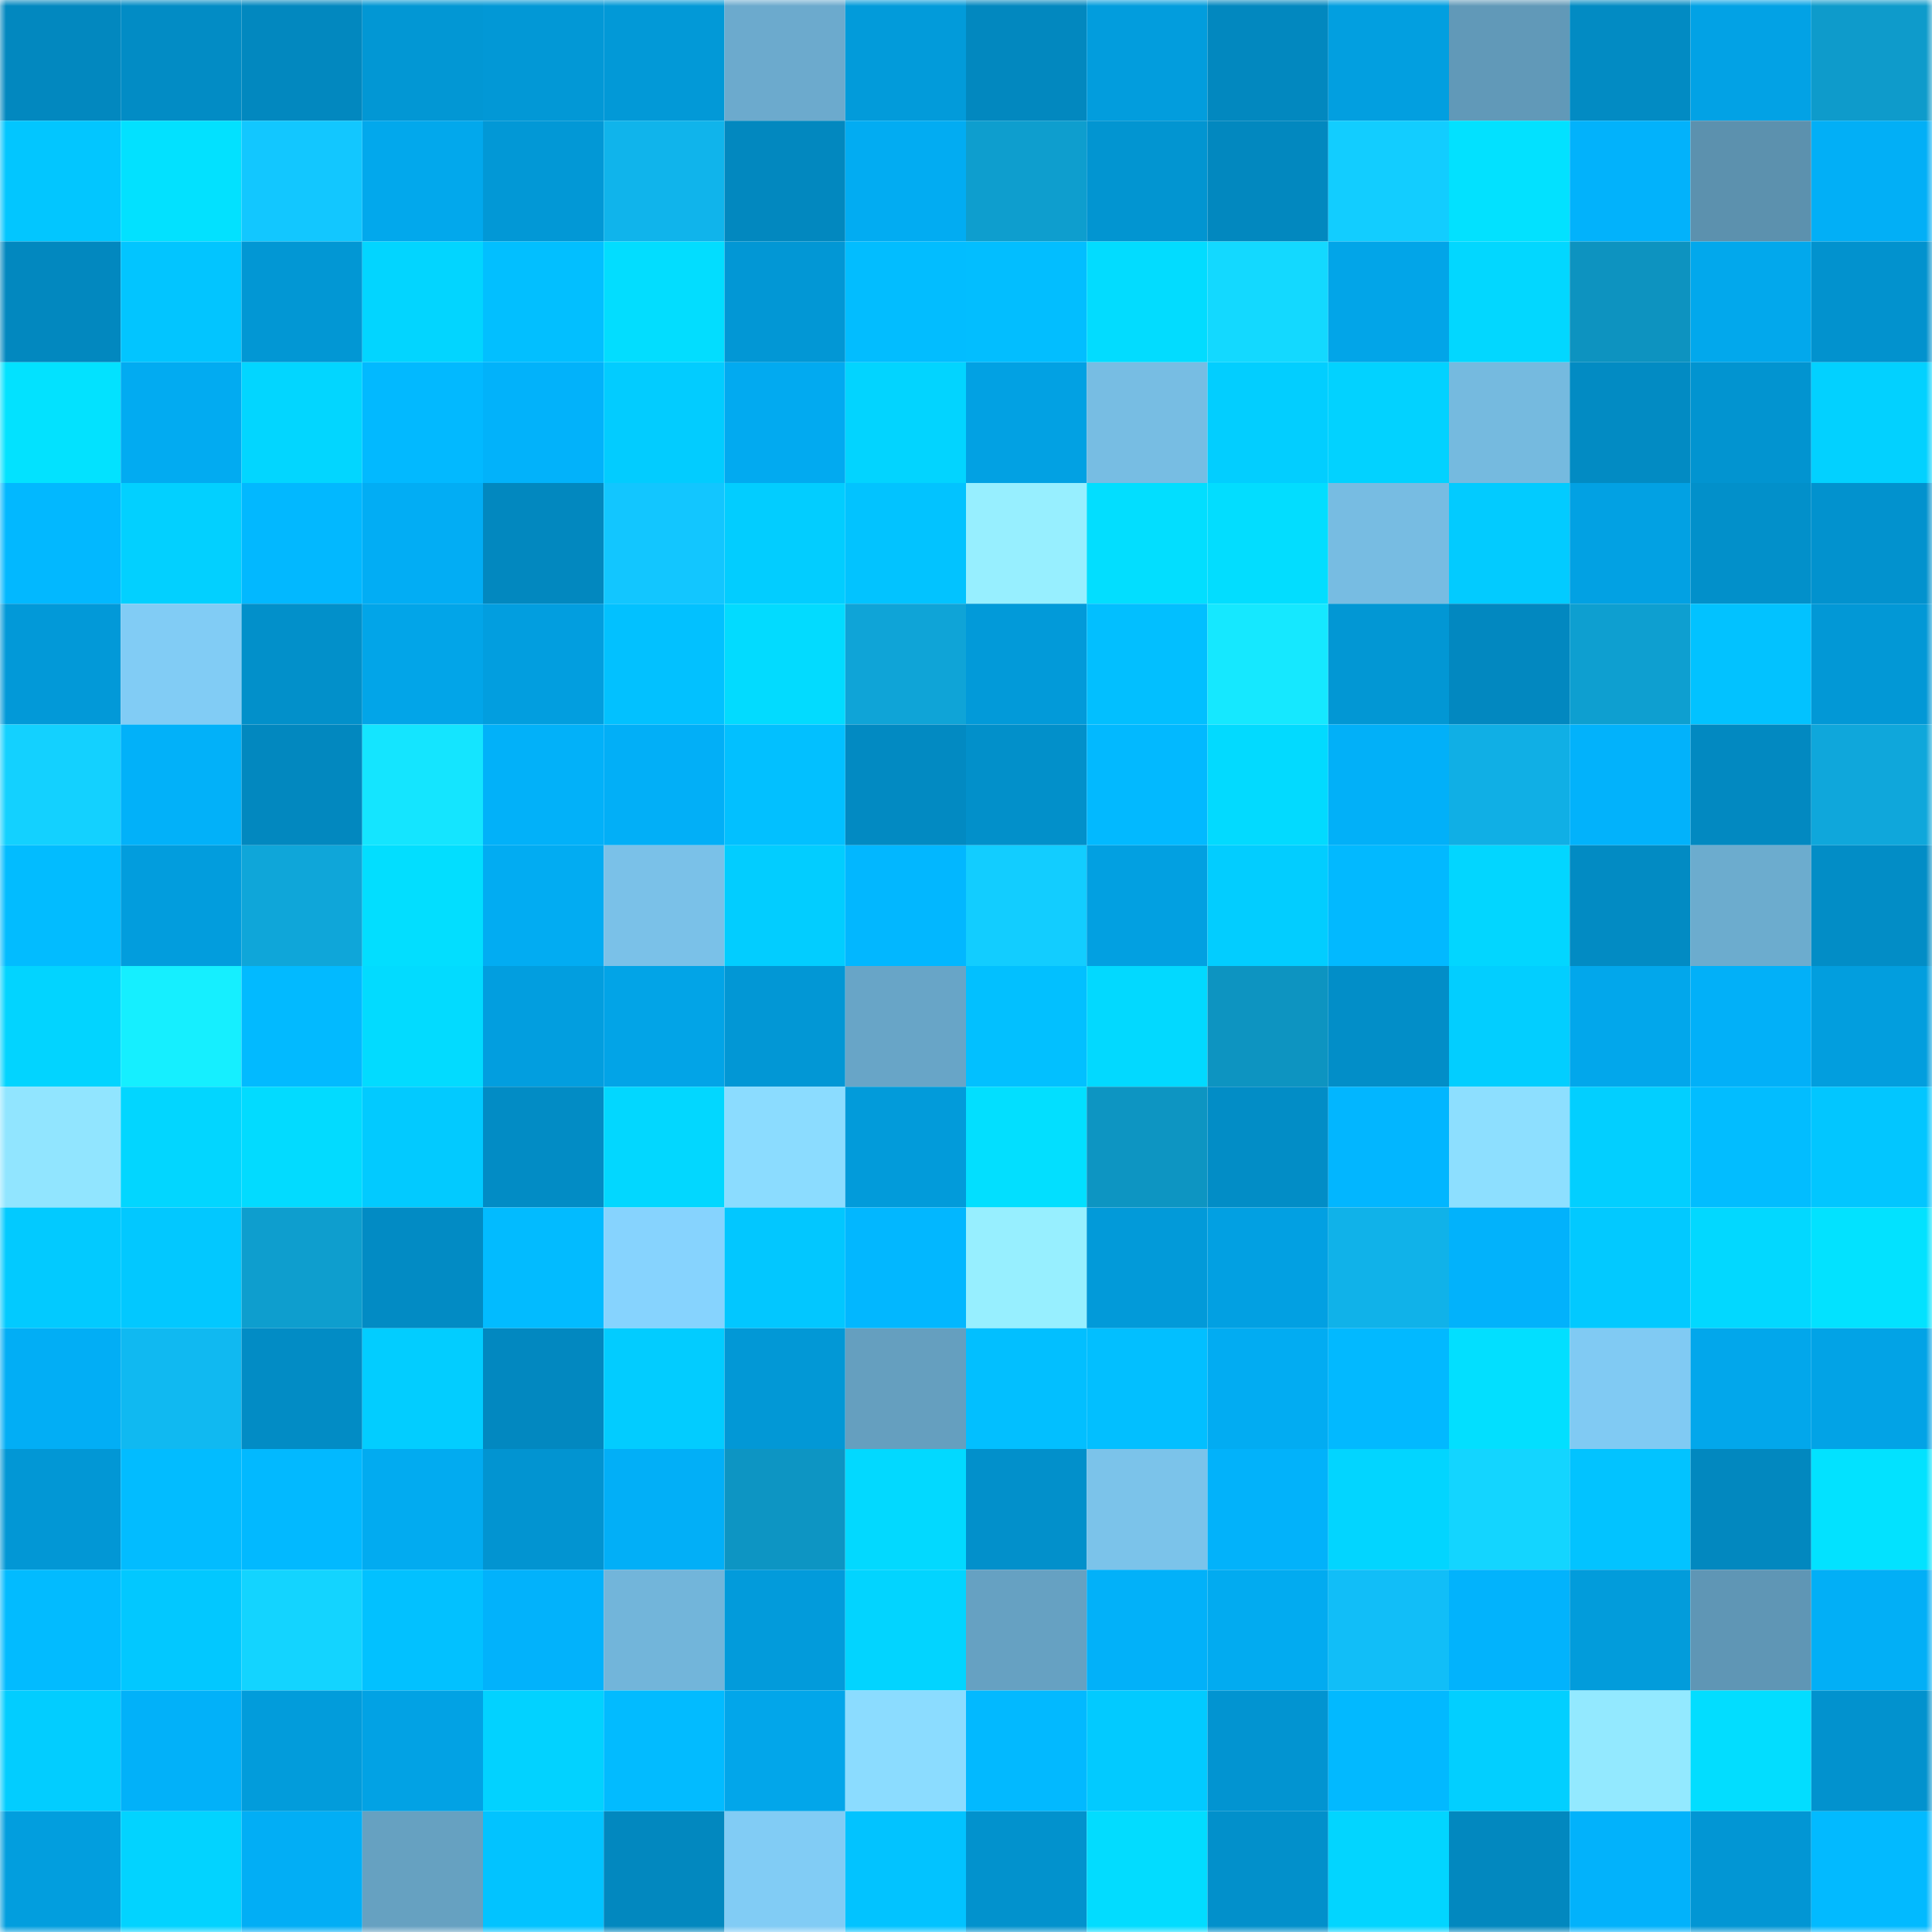 <svg viewBox="0 0 160 160" fill="none" role="img" xmlns="http://www.w3.org/2000/svg" width="240" height="240" name="ens%2Cjkskk.eth"><mask id="1118460123" mask-type="alpha" maskUnits="userSpaceOnUse" x="0" y="0" width="160" height="160"><rect width="160" height="160" fill="#FFFFFF"></rect></mask><g mask="url(#1118460123)"><rect x="0" y="0" width="10" height="10" fill="#0288bf"></rect><rect x="10" y="0" width="10" height="10" fill="#028cc5"></rect><rect x="20" y="0" width="10" height="10" fill="#0288bf"></rect><rect x="30" y="0" width="10" height="10" fill="#0297d4"></rect><rect x="40" y="0" width="10" height="10" fill="#0298d6"></rect><rect x="50" y="0" width="10" height="10" fill="#0299d7"></rect><rect x="60" y="0" width="10" height="10" fill="#6caacd"></rect><rect x="70" y="0" width="10" height="10" fill="#029bda"></rect><rect x="80" y="0" width="10" height="10" fill="#0288bf"></rect><rect x="90" y="0" width="10" height="10" fill="#029ddd"></rect><rect x="100" y="0" width="10" height="10" fill="#0288bf"></rect><rect x="110" y="0" width="10" height="10" fill="#029fe0"></rect><rect x="120" y="0" width="10" height="10" fill="#6199b8"></rect><rect x="130" y="0" width="10" height="10" fill="#028bc3"></rect><rect x="140" y="0" width="10" height="10" fill="#02a2e5"></rect><rect x="150" y="0" width="10" height="10" fill="#0e9bcb"></rect><rect x="0" y="10" width="10" height="10" fill="#02c6ff"></rect><rect x="10" y="10" width="10" height="10" fill="#02e1ff"></rect><rect x="20" y="10" width="10" height="10" fill="#12c7ff"></rect><rect x="30" y="10" width="10" height="10" fill="#02a8ec"></rect><rect x="40" y="10" width="10" height="10" fill="#0298d6"></rect><rect x="50" y="10" width="10" height="10" fill="#10b4eb"></rect><rect x="60" y="10" width="10" height="10" fill="#0288bf"></rect><rect x="70" y="10" width="10" height="10" fill="#02acf2"></rect><rect x="80" y="10" width="10" height="10" fill="#0e9ece"></rect><rect x="90" y="10" width="10" height="10" fill="#0295d1"></rect><rect x="100" y="10" width="10" height="10" fill="#0288bf"></rect><rect x="110" y="10" width="10" height="10" fill="#12cdff"></rect><rect x="120" y="10" width="10" height="10" fill="#02e1ff"></rect><rect x="130" y="10" width="10" height="10" fill="#02b2fb"></rect><rect x="140" y="10" width="10" height="10" fill="#5c91ae"></rect><rect x="150" y="10" width="10" height="10" fill="#02aff6"></rect><rect x="0" y="20" width="10" height="10" fill="#0288bf"></rect><rect x="10" y="20" width="10" height="10" fill="#02c5ff"></rect><rect x="20" y="20" width="10" height="10" fill="#0297d4"></rect><rect x="30" y="20" width="10" height="10" fill="#02d5ff"></rect><rect x="40" y="20" width="10" height="10" fill="#02bfff"></rect><rect x="50" y="20" width="10" height="10" fill="#02ddff"></rect><rect x="60" y="20" width="10" height="10" fill="#0297d5"></rect><rect x="70" y="20" width="10" height="10" fill="#02bdff"></rect><rect x="80" y="20" width="10" height="10" fill="#02beff"></rect><rect x="90" y="20" width="10" height="10" fill="#02dcff"></rect><rect x="100" y="20" width="10" height="10" fill="#13d9ff"></rect><rect x="110" y="20" width="10" height="10" fill="#02a5e8"></rect><rect x="120" y="20" width="10" height="10" fill="#02d7ff"></rect><rect x="130" y="20" width="10" height="10" fill="#0d93c0"></rect><rect x="140" y="20" width="10" height="10" fill="#02a8ec"></rect><rect x="150" y="20" width="10" height="10" fill="#0292ce"></rect><rect x="0" y="30" width="10" height="10" fill="#02e2ff"></rect><rect x="10" y="30" width="10" height="10" fill="#02abf1"></rect><rect x="20" y="30" width="10" height="10" fill="#02d6ff"></rect><rect x="30" y="30" width="10" height="10" fill="#02b9ff"></rect><rect x="40" y="30" width="10" height="10" fill="#02b2fa"></rect><rect x="50" y="30" width="10" height="10" fill="#02ccff"></rect><rect x="60" y="30" width="10" height="10" fill="#02aaf0"></rect><rect x="70" y="30" width="10" height="10" fill="#02d4ff"></rect><rect x="80" y="30" width="10" height="10" fill="#02a1e3"></rect><rect x="90" y="30" width="10" height="10" fill="#77bde3"></rect><rect x="100" y="30" width="10" height="10" fill="#02ceff"></rect><rect x="110" y="30" width="10" height="10" fill="#02d2ff"></rect><rect x="120" y="30" width="10" height="10" fill="#75badf"></rect><rect x="130" y="30" width="10" height="10" fill="#028bc3"></rect><rect x="140" y="30" width="10" height="10" fill="#0294d0"></rect><rect x="150" y="30" width="10" height="10" fill="#02d1ff"></rect><rect x="0" y="40" width="10" height="10" fill="#02b8ff"></rect><rect x="10" y="40" width="10" height="10" fill="#02d0ff"></rect><rect x="20" y="40" width="10" height="10" fill="#02b8ff"></rect><rect x="30" y="40" width="10" height="10" fill="#02adf4"></rect><rect x="40" y="40" width="10" height="10" fill="#0288bf"></rect><rect x="50" y="40" width="10" height="10" fill="#12c6ff"></rect><rect x="60" y="40" width="10" height="10" fill="#02cdff"></rect><rect x="70" y="40" width="10" height="10" fill="#02c3ff"></rect><rect x="80" y="40" width="10" height="10" fill="#97efff"></rect><rect x="90" y="40" width="10" height="10" fill="#02deff"></rect><rect x="100" y="40" width="10" height="10" fill="#02ddff"></rect><rect x="110" y="40" width="10" height="10" fill="#77bce2"></rect><rect x="120" y="40" width="10" height="10" fill="#02cbff"></rect><rect x="130" y="40" width="10" height="10" fill="#02a1e3"></rect><rect x="140" y="40" width="10" height="10" fill="#0290ca"></rect><rect x="150" y="40" width="10" height="10" fill="#0292ce"></rect><rect x="0" y="50" width="10" height="10" fill="#0299d8"></rect><rect x="10" y="50" width="10" height="10" fill="#81ccf5"></rect><rect x="20" y="50" width="10" height="10" fill="#0290ca"></rect><rect x="30" y="50" width="10" height="10" fill="#02a5e8"></rect><rect x="40" y="50" width="10" height="10" fill="#029edf"></rect><rect x="50" y="50" width="10" height="10" fill="#02c1ff"></rect><rect x="60" y="50" width="10" height="10" fill="#02dbff"></rect><rect x="70" y="50" width="10" height="10" fill="#0fa4d7"></rect><rect x="80" y="50" width="10" height="10" fill="#029ad9"></rect><rect x="90" y="50" width="10" height="10" fill="#02bfff"></rect><rect x="100" y="50" width="10" height="10" fill="#15e8ff"></rect><rect x="110" y="50" width="10" height="10" fill="#0297d4"></rect><rect x="120" y="50" width="10" height="10" fill="#0288c0"></rect><rect x="130" y="50" width="10" height="10" fill="#0e9fd0"></rect><rect x="140" y="50" width="10" height="10" fill="#02c2ff"></rect><rect x="150" y="50" width="10" height="10" fill="#0298d6"></rect><rect x="0" y="60" width="10" height="10" fill="#13d1ff"></rect><rect x="10" y="60" width="10" height="10" fill="#02b1f9"></rect><rect x="20" y="60" width="10" height="10" fill="#0288bf"></rect><rect x="30" y="60" width="10" height="10" fill="#14e5ff"></rect><rect x="40" y="60" width="10" height="10" fill="#02b1f9"></rect><rect x="50" y="60" width="10" height="10" fill="#02aff7"></rect><rect x="60" y="60" width="10" height="10" fill="#02c0ff"></rect><rect x="70" y="60" width="10" height="10" fill="#028ac2"></rect><rect x="80" y="60" width="10" height="10" fill="#0290ca"></rect><rect x="90" y="60" width="10" height="10" fill="#02b9ff"></rect><rect x="100" y="60" width="10" height="10" fill="#02daff"></rect><rect x="110" y="60" width="10" height="10" fill="#02b0f8"></rect><rect x="120" y="60" width="10" height="10" fill="#10afe5"></rect><rect x="130" y="60" width="10" height="10" fill="#02b2fb"></rect><rect x="140" y="60" width="10" height="10" fill="#0289c1"></rect><rect x="150" y="60" width="10" height="10" fill="#0fa7db"></rect><rect x="0" y="70" width="10" height="10" fill="#02bcff"></rect><rect x="10" y="70" width="10" height="10" fill="#029ddd"></rect><rect x="20" y="70" width="10" height="10" fill="#0fa6d9"></rect><rect x="30" y="70" width="10" height="10" fill="#02deff"></rect><rect x="40" y="70" width="10" height="10" fill="#02acf2"></rect><rect x="50" y="70" width="10" height="10" fill="#7ac1e8"></rect><rect x="60" y="70" width="10" height="10" fill="#02cdff"></rect><rect x="70" y="70" width="10" height="10" fill="#02b7ff"></rect><rect x="80" y="70" width="10" height="10" fill="#12cdff"></rect><rect x="90" y="70" width="10" height="10" fill="#02a0e1"></rect><rect x="100" y="70" width="10" height="10" fill="#02cdff"></rect><rect x="110" y="70" width="10" height="10" fill="#02b9ff"></rect><rect x="120" y="70" width="10" height="10" fill="#02d6ff"></rect><rect x="130" y="70" width="10" height="10" fill="#028bc3"></rect><rect x="140" y="70" width="10" height="10" fill="#6cacce"></rect><rect x="150" y="70" width="10" height="10" fill="#028dc6"></rect><rect x="0" y="80" width="10" height="10" fill="#02d4ff"></rect><rect x="10" y="80" width="10" height="10" fill="#15efff"></rect><rect x="20" y="80" width="10" height="10" fill="#02baff"></rect><rect x="30" y="80" width="10" height="10" fill="#02dbff"></rect><rect x="40" y="80" width="10" height="10" fill="#029edf"></rect><rect x="50" y="80" width="10" height="10" fill="#02a4e7"></rect><rect x="60" y="80" width="10" height="10" fill="#0297d5"></rect><rect x="70" y="80" width="10" height="10" fill="#68a5c7"></rect><rect x="80" y="80" width="10" height="10" fill="#02c0ff"></rect><rect x="90" y="80" width="10" height="10" fill="#02d9ff"></rect><rect x="100" y="80" width="10" height="10" fill="#0d94c1"></rect><rect x="110" y="80" width="10" height="10" fill="#028ec8"></rect><rect x="120" y="80" width="10" height="10" fill="#02ceff"></rect><rect x="130" y="80" width="10" height="10" fill="#02a7eb"></rect><rect x="140" y="80" width="10" height="10" fill="#02b0f8"></rect><rect x="150" y="80" width="10" height="10" fill="#029ede"></rect><rect x="0" y="90" width="10" height="10" fill="#91e5ff"></rect><rect x="10" y="90" width="10" height="10" fill="#02d6ff"></rect><rect x="20" y="90" width="10" height="10" fill="#02dbff"></rect><rect x="30" y="90" width="10" height="10" fill="#02caff"></rect><rect x="40" y="90" width="10" height="10" fill="#028cc5"></rect><rect x="50" y="90" width="10" height="10" fill="#02d7ff"></rect><rect x="60" y="90" width="10" height="10" fill="#8bdcff"></rect><rect x="70" y="90" width="10" height="10" fill="#029bda"></rect><rect x="80" y="90" width="10" height="10" fill="#02dfff"></rect><rect x="90" y="90" width="10" height="10" fill="#0d95c2"></rect><rect x="100" y="90" width="10" height="10" fill="#028dc6"></rect><rect x="110" y="90" width="10" height="10" fill="#02b6ff"></rect><rect x="120" y="90" width="10" height="10" fill="#8ddfff"></rect><rect x="130" y="90" width="10" height="10" fill="#02cfff"></rect><rect x="140" y="90" width="10" height="10" fill="#02bdff"></rect><rect x="150" y="90" width="10" height="10" fill="#02c6ff"></rect><rect x="0" y="100" width="10" height="10" fill="#02caff"></rect><rect x="10" y="100" width="10" height="10" fill="#02c8ff"></rect><rect x="20" y="100" width="10" height="10" fill="#0e9ece"></rect><rect x="30" y="100" width="10" height="10" fill="#028bc4"></rect><rect x="40" y="100" width="10" height="10" fill="#02bbff"></rect><rect x="50" y="100" width="10" height="10" fill="#86d3fe"></rect><rect x="60" y="100" width="10" height="10" fill="#02c7ff"></rect><rect x="70" y="100" width="10" height="10" fill="#02b7ff"></rect><rect x="80" y="100" width="10" height="10" fill="#97efff"></rect><rect x="90" y="100" width="10" height="10" fill="#029ad9"></rect><rect x="100" y="100" width="10" height="10" fill="#02a0e2"></rect><rect x="110" y="100" width="10" height="10" fill="#10b2e9"></rect><rect x="120" y="100" width="10" height="10" fill="#02b2fb"></rect><rect x="130" y="100" width="10" height="10" fill="#02c9ff"></rect><rect x="140" y="100" width="10" height="10" fill="#02d8ff"></rect><rect x="150" y="100" width="10" height="10" fill="#02e2ff"></rect><rect x="0" y="110" width="10" height="10" fill="#02aef5"></rect><rect x="10" y="110" width="10" height="10" fill="#10b9f1"></rect><rect x="20" y="110" width="10" height="10" fill="#028cc5"></rect><rect x="30" y="110" width="10" height="10" fill="#02cdff"></rect><rect x="40" y="110" width="10" height="10" fill="#0288c0"></rect><rect x="50" y="110" width="10" height="10" fill="#02ccff"></rect><rect x="60" y="110" width="10" height="10" fill="#0298d6"></rect><rect x="70" y="110" width="10" height="10" fill="#659fbf"></rect><rect x="80" y="110" width="10" height="10" fill="#02bfff"></rect><rect x="90" y="110" width="10" height="10" fill="#02bfff"></rect><rect x="100" y="110" width="10" height="10" fill="#02acf2"></rect><rect x="110" y="110" width="10" height="10" fill="#02b9ff"></rect><rect x="120" y="110" width="10" height="10" fill="#02dfff"></rect><rect x="130" y="110" width="10" height="10" fill="#80caf3"></rect><rect x="140" y="110" width="10" height="10" fill="#02a7eb"></rect><rect x="150" y="110" width="10" height="10" fill="#02a3e6"></rect><rect x="0" y="120" width="10" height="10" fill="#0297d5"></rect><rect x="10" y="120" width="10" height="10" fill="#02bcff"></rect><rect x="20" y="120" width="10" height="10" fill="#02b9ff"></rect><rect x="30" y="120" width="10" height="10" fill="#02abf0"></rect><rect x="40" y="120" width="10" height="10" fill="#0294d1"></rect><rect x="50" y="120" width="10" height="10" fill="#02aff7"></rect><rect x="60" y="120" width="10" height="10" fill="#0d95c3"></rect><rect x="70" y="120" width="10" height="10" fill="#02d9ff"></rect><rect x="80" y="120" width="10" height="10" fill="#0290cb"></rect><rect x="90" y="120" width="10" height="10" fill="#7bc3ea"></rect><rect x="100" y="120" width="10" height="10" fill="#02b2fa"></rect><rect x="110" y="120" width="10" height="10" fill="#02d5ff"></rect><rect x="120" y="120" width="10" height="10" fill="#13d5ff"></rect><rect x="130" y="120" width="10" height="10" fill="#02c3ff"></rect><rect x="140" y="120" width="10" height="10" fill="#0288bf"></rect><rect x="150" y="120" width="10" height="10" fill="#02e2ff"></rect><rect x="0" y="130" width="10" height="10" fill="#02bbff"></rect><rect x="10" y="130" width="10" height="10" fill="#02c8ff"></rect><rect x="20" y="130" width="10" height="10" fill="#13d4ff"></rect><rect x="30" y="130" width="10" height="10" fill="#02c1ff"></rect><rect x="40" y="130" width="10" height="10" fill="#02b2fb"></rect><rect x="50" y="130" width="10" height="10" fill="#72b5da"></rect><rect x="60" y="130" width="10" height="10" fill="#029bdb"></rect><rect x="70" y="130" width="10" height="10" fill="#02d4ff"></rect><rect x="80" y="130" width="10" height="10" fill="#66a1c2"></rect><rect x="90" y="130" width="10" height="10" fill="#02b1f9"></rect><rect x="100" y="130" width="10" height="10" fill="#02abf0"></rect><rect x="110" y="130" width="10" height="10" fill="#11bef8"></rect><rect x="120" y="130" width="10" height="10" fill="#02b3fc"></rect><rect x="130" y="130" width="10" height="10" fill="#029cdb"></rect><rect x="140" y="130" width="10" height="10" fill="#5f96b5"></rect><rect x="150" y="130" width="10" height="10" fill="#02aff6"></rect><rect x="0" y="140" width="10" height="10" fill="#02cdff"></rect><rect x="10" y="140" width="10" height="10" fill="#02b1f9"></rect><rect x="20" y="140" width="10" height="10" fill="#029cdb"></rect><rect x="30" y="140" width="10" height="10" fill="#02a2e4"></rect><rect x="40" y="140" width="10" height="10" fill="#02d2ff"></rect><rect x="50" y="140" width="10" height="10" fill="#02bbff"></rect><rect x="60" y="140" width="10" height="10" fill="#02a6ea"></rect><rect x="70" y="140" width="10" height="10" fill="#8bdcff"></rect><rect x="80" y="140" width="10" height="10" fill="#02b9ff"></rect><rect x="90" y="140" width="10" height="10" fill="#02caff"></rect><rect x="100" y="140" width="10" height="10" fill="#0294d1"></rect><rect x="110" y="140" width="10" height="10" fill="#02b9ff"></rect><rect x="120" y="140" width="10" height="10" fill="#02cfff"></rect><rect x="130" y="140" width="10" height="10" fill="#93e9ff"></rect><rect x="140" y="140" width="10" height="10" fill="#02ddff"></rect><rect x="150" y="140" width="10" height="10" fill="#0292ce"></rect><rect x="0" y="150" width="10" height="10" fill="#029ede"></rect><rect x="10" y="150" width="10" height="10" fill="#02d3ff"></rect><rect x="20" y="150" width="10" height="10" fill="#02aef5"></rect><rect x="30" y="150" width="10" height="10" fill="#66a1c1"></rect><rect x="40" y="150" width="10" height="10" fill="#02c3ff"></rect><rect x="50" y="150" width="10" height="10" fill="#0288bf"></rect><rect x="60" y="150" width="10" height="10" fill="#81ccf5"></rect><rect x="70" y="150" width="10" height="10" fill="#02c3ff"></rect><rect x="80" y="150" width="10" height="10" fill="#0292cd"></rect><rect x="90" y="150" width="10" height="10" fill="#02dcff"></rect><rect x="100" y="150" width="10" height="10" fill="#0290cb"></rect><rect x="110" y="150" width="10" height="10" fill="#02d5ff"></rect><rect x="120" y="150" width="10" height="10" fill="#0288bf"></rect><rect x="130" y="150" width="10" height="10" fill="#02b2fb"></rect><rect x="140" y="150" width="10" height="10" fill="#0296d4"></rect><rect x="150" y="150" width="10" height="10" fill="#02baff"></rect></g></svg>